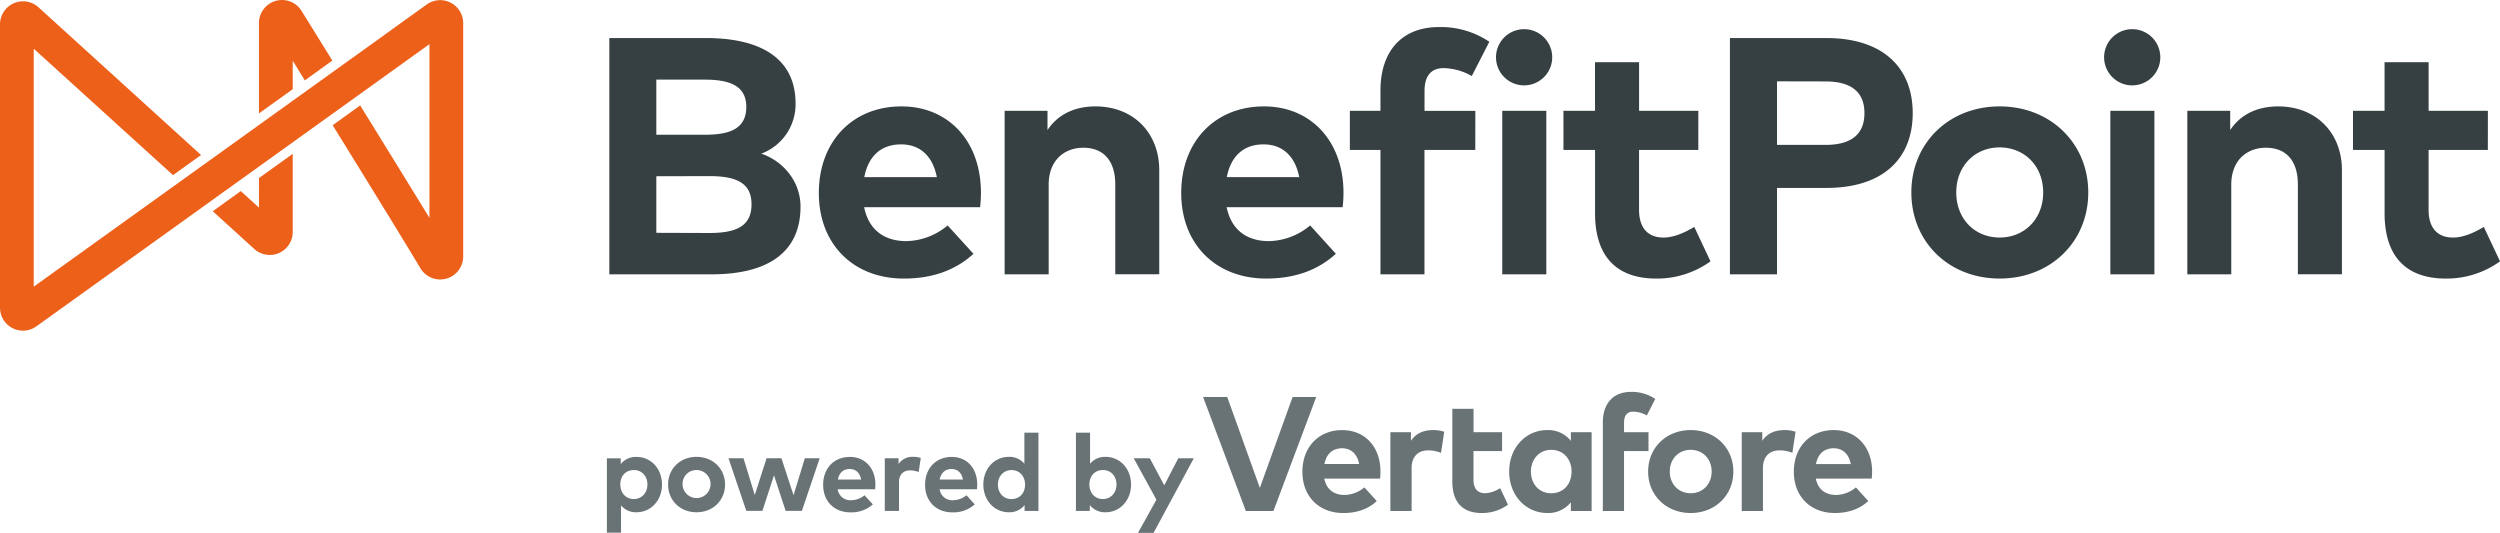 <svg xmlns="http://www.w3.org/2000/svg" id="Layer_1" data-name="Layer 1" viewBox="0 0 1008.72 215"><defs><style>.cls-1{fill:#ed601a}</style></defs><path d="M104.49 83.77l-7.34-6.67-11.31 8.13 16.76 15.23a9.28 9.28 0 0 0 15.52-6.86V62.06l-13.62 9.78zm13.62-59.28l4.89 7.94 11.09-8-12.42-20.04a9.29 9.29 0 0 0-17.18 4.91v36.45L118.11 36z" class="cls-1"/><path d="M181.84 1.09a9.25 9.25 0 0 0-9.66.72l-12.28 8.81-5.53 4-129.8 93.18-10.95 7.86v-96l56.18 51 11.31-8.12-65.58-59.6A9.29 9.29 0 0 0 0 9.82v114.31a9.27 9.27 0 0 0 14.69 7.54l17.83-12.8 129.81-93.2 10.95-7.86v70.1c-7.91-12.91-18.33-29.82-27.96-45.38l-11.09 8c13.35 21.58 28.11 45.52 35.43 57.74a9.28 9.28 0 0 0 17.23-4.77V9.35a9.25 9.25 0 0 0-5.05-8.26z" class="cls-1"/><path d="M284.82 15.35C307 15.35 321 23.59 321 41.77A21.27 21.27 0 0 1 307.16 62C315.88 64.93 323 73.1 323 83.38c0 18.32-13 27.31-35.89 27.31h-41.25V15.35zm-20 16.76v22.26h19.48c9.47 0 16.82-2 16.82-11.24 0-9-7.49-11-16.89-11zm0 39v22.83l21.32.07c10.49 0 17.09-2.45 17.09-11.58 0-8.92-6.61-11.37-17.09-11.37zM395.8 77.6a51.06 51.06 0 0 1-.34 6h-46.79c1.91 9.53 8.58 13.69 17 13.69a26.68 26.68 0 0 0 16.69-6.33l10.42 11.44c-7.49 6.88-17 10-28.13 10-20.23 0-34.26-13.76-34.26-34.53S344 42.93 363.72 42.93c19 0 32.01 14.07 32.08 34.67zm-47.06-6.13H378c-1.63-8.45-6.74-13.21-14.37-13.21-8.42-.01-13.33 5.03-14.9 13.21zm119-2.8v42H450V74.39c0-9.53-4.77-14.78-12.87-14.78-7.63 0-14 5-14 14.92v36.17h-17.77v-66h17.3v7.76c4.7-7 11.92-9.53 19.41-9.53 14.98 0 25.67 10.42 25.67 25.74zm74.34 8.93a51.06 51.06 0 0 1-.34 6h-46.79c1.91 9.53 8.58 13.69 17 13.69a26.68 26.68 0 0 0 16.69-6.33L539 102.39c-7.49 6.88-17 10-28.13 10-20.23 0-34.26-13.76-34.26-34.53S490.25 42.93 510 42.93c19 0 32 14.07 32.08 34.67zM495 71.47h29.22c-1.63-8.45-6.74-13.21-14.37-13.21-8.36-.01-13.27 5.03-14.85 13.21zM595.26 60.5h-20.5v50.2H557V60.5h-12.35V44.7H557v-8.17c0-15.46 8.24-25.61 23.63-25.61a35 35 0 0 1 20.3 5.93l-7.08 13.83a24 24 0 0 0-11.31-3.2c-5.11 0-7.76 3.13-7.76 9.26v8h20.5zm31.04-37.39a11.34 11.34 0 0 1-22.68 0 11.34 11.34 0 1 1 22.68 0zm-2.38 87.59h-17.78v-66h17.78zm61.33-50.2h-23.91v24.11c0 8.24 4.36 11.24 9.88 11.24 4.22 0 8.79-2.11 12.4-4.29l6.54 13.89a36.84 36.84 0 0 1-21.86 6.95c-16.35 0-24.72-9.26-24.72-26.36V60.5h-12.75V44.7h12.74V25.09h17.78V44.7h23.91zM717 75.82v34.88h-19V15.35h38.89c22.75 0 34.87 11.85 34.87 30.31S759.62 75.82 737 75.82zm0-43v25.64h19.55c10.35 0 15.73-4.22 15.73-12.8s-5.38-12.8-15.73-12.8zm125.59 44.84c0 19.89-15.19 34.73-35.76 34.73s-35.62-14.85-35.62-34.73 15.12-34.73 35.62-34.73 35.76 14.85 35.76 34.73zm-53.26 0c0 10.69 7.49 18.18 17.5 18.18s17.57-7.49 17.57-18.18-7.56-18.18-17.57-18.18-17.5 7.52-17.5 18.18zm82.33-54.55a11.34 11.34 0 0 1-22.68 0 11.34 11.34 0 1 1 22.68 0zm-2.38 87.59H851.5v-66h17.78zm75.66-42.03v42h-17.78V74.39c0-9.53-4.77-14.78-12.87-14.78-7.63 0-14 5-14 14.92v36.17h-17.73v-66h17.3v7.76c4.7-7 11.92-9.53 19.41-9.53 14.98 0 25.67 10.42 25.67 25.74zm58.88-8.17h-23.91v24.11c0 8.24 4.36 11.24 9.88 11.24 4.22 0 8.79-2.11 12.4-4.29l6.54 13.89a36.84 36.84 0 0 1-21.86 6.95c-16.35 0-24.72-9.26-24.72-26.36V60.5H949.4V44.7h12.74V25.09h17.78V44.7h23.91z" fill="#364043"/><path d="M267.1 195.51c0 6.38-4.43 11.18-10.28 11.18a7.77 7.77 0 0 1-6.25-2.76v11h-5.7v-30h5.59v2.34a7.7 7.7 0 0 1 6.34-2.91c5.87-.03 10.3 4.77 10.3 11.15zm-16.81 0c0 3.35 2.21 5.85 5.46 5.85s5.48-2.61 5.48-5.85-2.1-5.85-5.48-5.85-5.47 2.5-5.47 5.85zm42.26 0c0 6.4-4.89 11.18-11.51 11.18s-11.47-4.78-11.47-11.18 4.87-11.18 11.47-11.18 11.51 4.78 11.51 11.18zm-17.14 0a5.65 5.65 0 1 0 5.63-5.85 5.55 5.55 0 0 0-5.63 5.85zm44.77 4.3l4.56-14.91h6l-7.19 21.24H317l-4.71-14.36-4.67 14.36h-6.49l-7.19-21.24H300l4.54 14.84 4.76-14.84h6zm33.03-4.32a16.41 16.41 0 0 1-.11 1.93H338a5.13 5.13 0 0 0 5.46 4.41 8.59 8.59 0 0 0 5.37-2l3.35 3.68a12.89 12.89 0 0 1-9.05 3.22c-6.51 0-11-4.43-11-11.11s4.38-11.25 10.74-11.25c6.13-.04 10.32 4.5 10.34 11.12zm-15.15-2h9.4c-.53-2.72-2.17-4.25-4.63-4.25-2.69.02-4.26 1.65-4.77 4.28zm33.46-8.7l-.85 5.68a9.29 9.29 0 0 0-3.46-.68c-2.65 0-4.47 1.62-4.47 4.78v11.58H357V184.9h5.55v2.32a6.7 6.7 0 0 1 6-2.89 8.69 8.69 0 0 1 2.97.46zm22.78 10.7a16.41 16.41 0 0 1-.11 1.93h-15.06a5.13 5.13 0 0 0 5.46 4.41 8.59 8.59 0 0 0 5.37-2l3.35 3.68a12.89 12.89 0 0 1-9.05 3.22c-6.51 0-11-4.43-11-11.11s4.38-11.25 10.74-11.25c6.09-.04 10.28 4.5 10.3 11.12zm-15.15-2h9.4c-.53-2.72-2.17-4.25-4.63-4.25-2.68.02-4.26 1.65-4.77 4.28zm34.17-6.37v-12.54H419v31.57h-5.59v-2.35a7.79 7.79 0 0 1-6.36 2.89c-5.85 0-10.28-4.8-10.28-11.18s4.43-11.18 10.28-11.18a7.72 7.72 0 0 1 6.27 2.79zm-10.68 8.4c0 3.24 2.13 5.85 5.48 5.85s5.48-2.5 5.48-5.85-2.21-5.85-5.48-5.85-5.48 2.6-5.48 5.84zm53.72-.01c0 6.38-4.43 11.18-10.28 11.18a7.76 7.76 0 0 1-6.36-2.89v2.35h-5.59v-31.57h5.7v12.54a7.68 7.68 0 0 1 6.23-2.78c5.87-.01 10.3 4.79 10.3 11.17zm-16.81 0c0 3.35 2.21 5.85 5.46 5.85s5.48-2.61 5.48-5.85-2.1-5.85-5.48-5.85-5.46 2.5-5.46 5.85zM465.44 215h-6.27l7.43-13.37-9.16-16.73h6.49l5.83 10.92 5.66-10.92h6.27zM557 190.23a24.71 24.71 0 0 1-.16 2.89h-22.5c.92 4.59 4.13 6.59 8.17 6.59a12.85 12.85 0 0 0 8-3.05l5 5.51C552 205.48 547.37 207 542 207c-9.74 0-16.5-6.63-16.5-16.63s6.56-16.83 16.07-16.83c9.18-.01 15.43 6.78 15.43 16.69zm-22.67-3h14.07c-.79-4.07-3.25-6.36-6.92-6.36-3.99.04-6.35 2.47-7.1 6.41zm48.39-13.01l-1.28 8.5a13.89 13.89 0 0 0-5.18-1c-4 0-6.69 2.43-6.69 7.15v17.32H561v-31.81h8.3v3.48c2-3 5.05-4.33 9-4.33a13 13 0 0 1 4.42.69zm23.34 7.78h-11.52v11.61c0 4 2.1 5.41 4.76 5.41a12.43 12.43 0 0 0 6-2.07l3.15 6.69a17.74 17.74 0 0 1-10.56 3.36C590 207 586 202.53 586 194.3v-29.36h8.56v9.45h11.51zm36.14 24.17h-8.37v-3.51a11.66 11.66 0 0 1-9.51 4.33c-8.76 0-15.39-7.18-15.39-16.73s6.63-16.73 15.39-16.73a11.64 11.64 0 0 1 9.51 4.36v-3.51h8.37zm-24.5-15.91c0 4.86 3.18 8.76 8.2 8.76s8.2-3.74 8.2-8.76-3.31-8.76-8.2-8.76-8.2 3.91-8.2 8.76zm47.45-8.26h-9.87v24.18h-8.56v-35.73c0-7.45 4-12.33 11.38-12.33a16.88 16.88 0 0 1 9.78 2.85l-3.41 6.66a11.57 11.57 0 0 0-5.45-1.54c-2.46 0-3.74 1.51-3.74 4.46v3.84h9.87zm34.24 8.26c0 9.58-7.32 16.73-17.22 16.73S665 199.84 665 190.26s7.28-16.73 17.16-16.73 17.23 7.15 17.23 16.73zm-25.65 0c0 5.15 3.61 8.76 8.43 8.76s8.46-3.61 8.46-8.76-3.64-8.76-8.46-8.76-8.43 3.61-8.43 8.76zm50.74-16.04l-1.28 8.5a13.91 13.91 0 0 0-5.18-1c-4 0-6.69 2.43-6.69 7.15v17.32h-8.56v-31.81h8.3v3.48c2-3 5.05-4.33 9-4.33a13 13 0 0 1 4.41.69zm30.89 16.01a24.71 24.71 0 0 1-.16 2.89h-22.54c.92 4.59 4.13 6.59 8.17 6.59a12.85 12.85 0 0 0 8-3.05l5 5.51c-3.61 3.31-8.2 4.82-13.55 4.82-9.74 0-16.5-6.63-16.5-16.63s6.56-16.83 16.07-16.83c9.21 0 15.48 6.79 15.51 16.7zm-22.67-3h14.07c-.79-4.07-3.25-6.36-6.92-6.36-4.03.04-6.39 2.47-7.15 6.41zm-218.88 18.94h-11.13l-17.27-46h9.75l13.16 36.67 13.23-36.67h9.52z" fill="#697376"/></svg>
